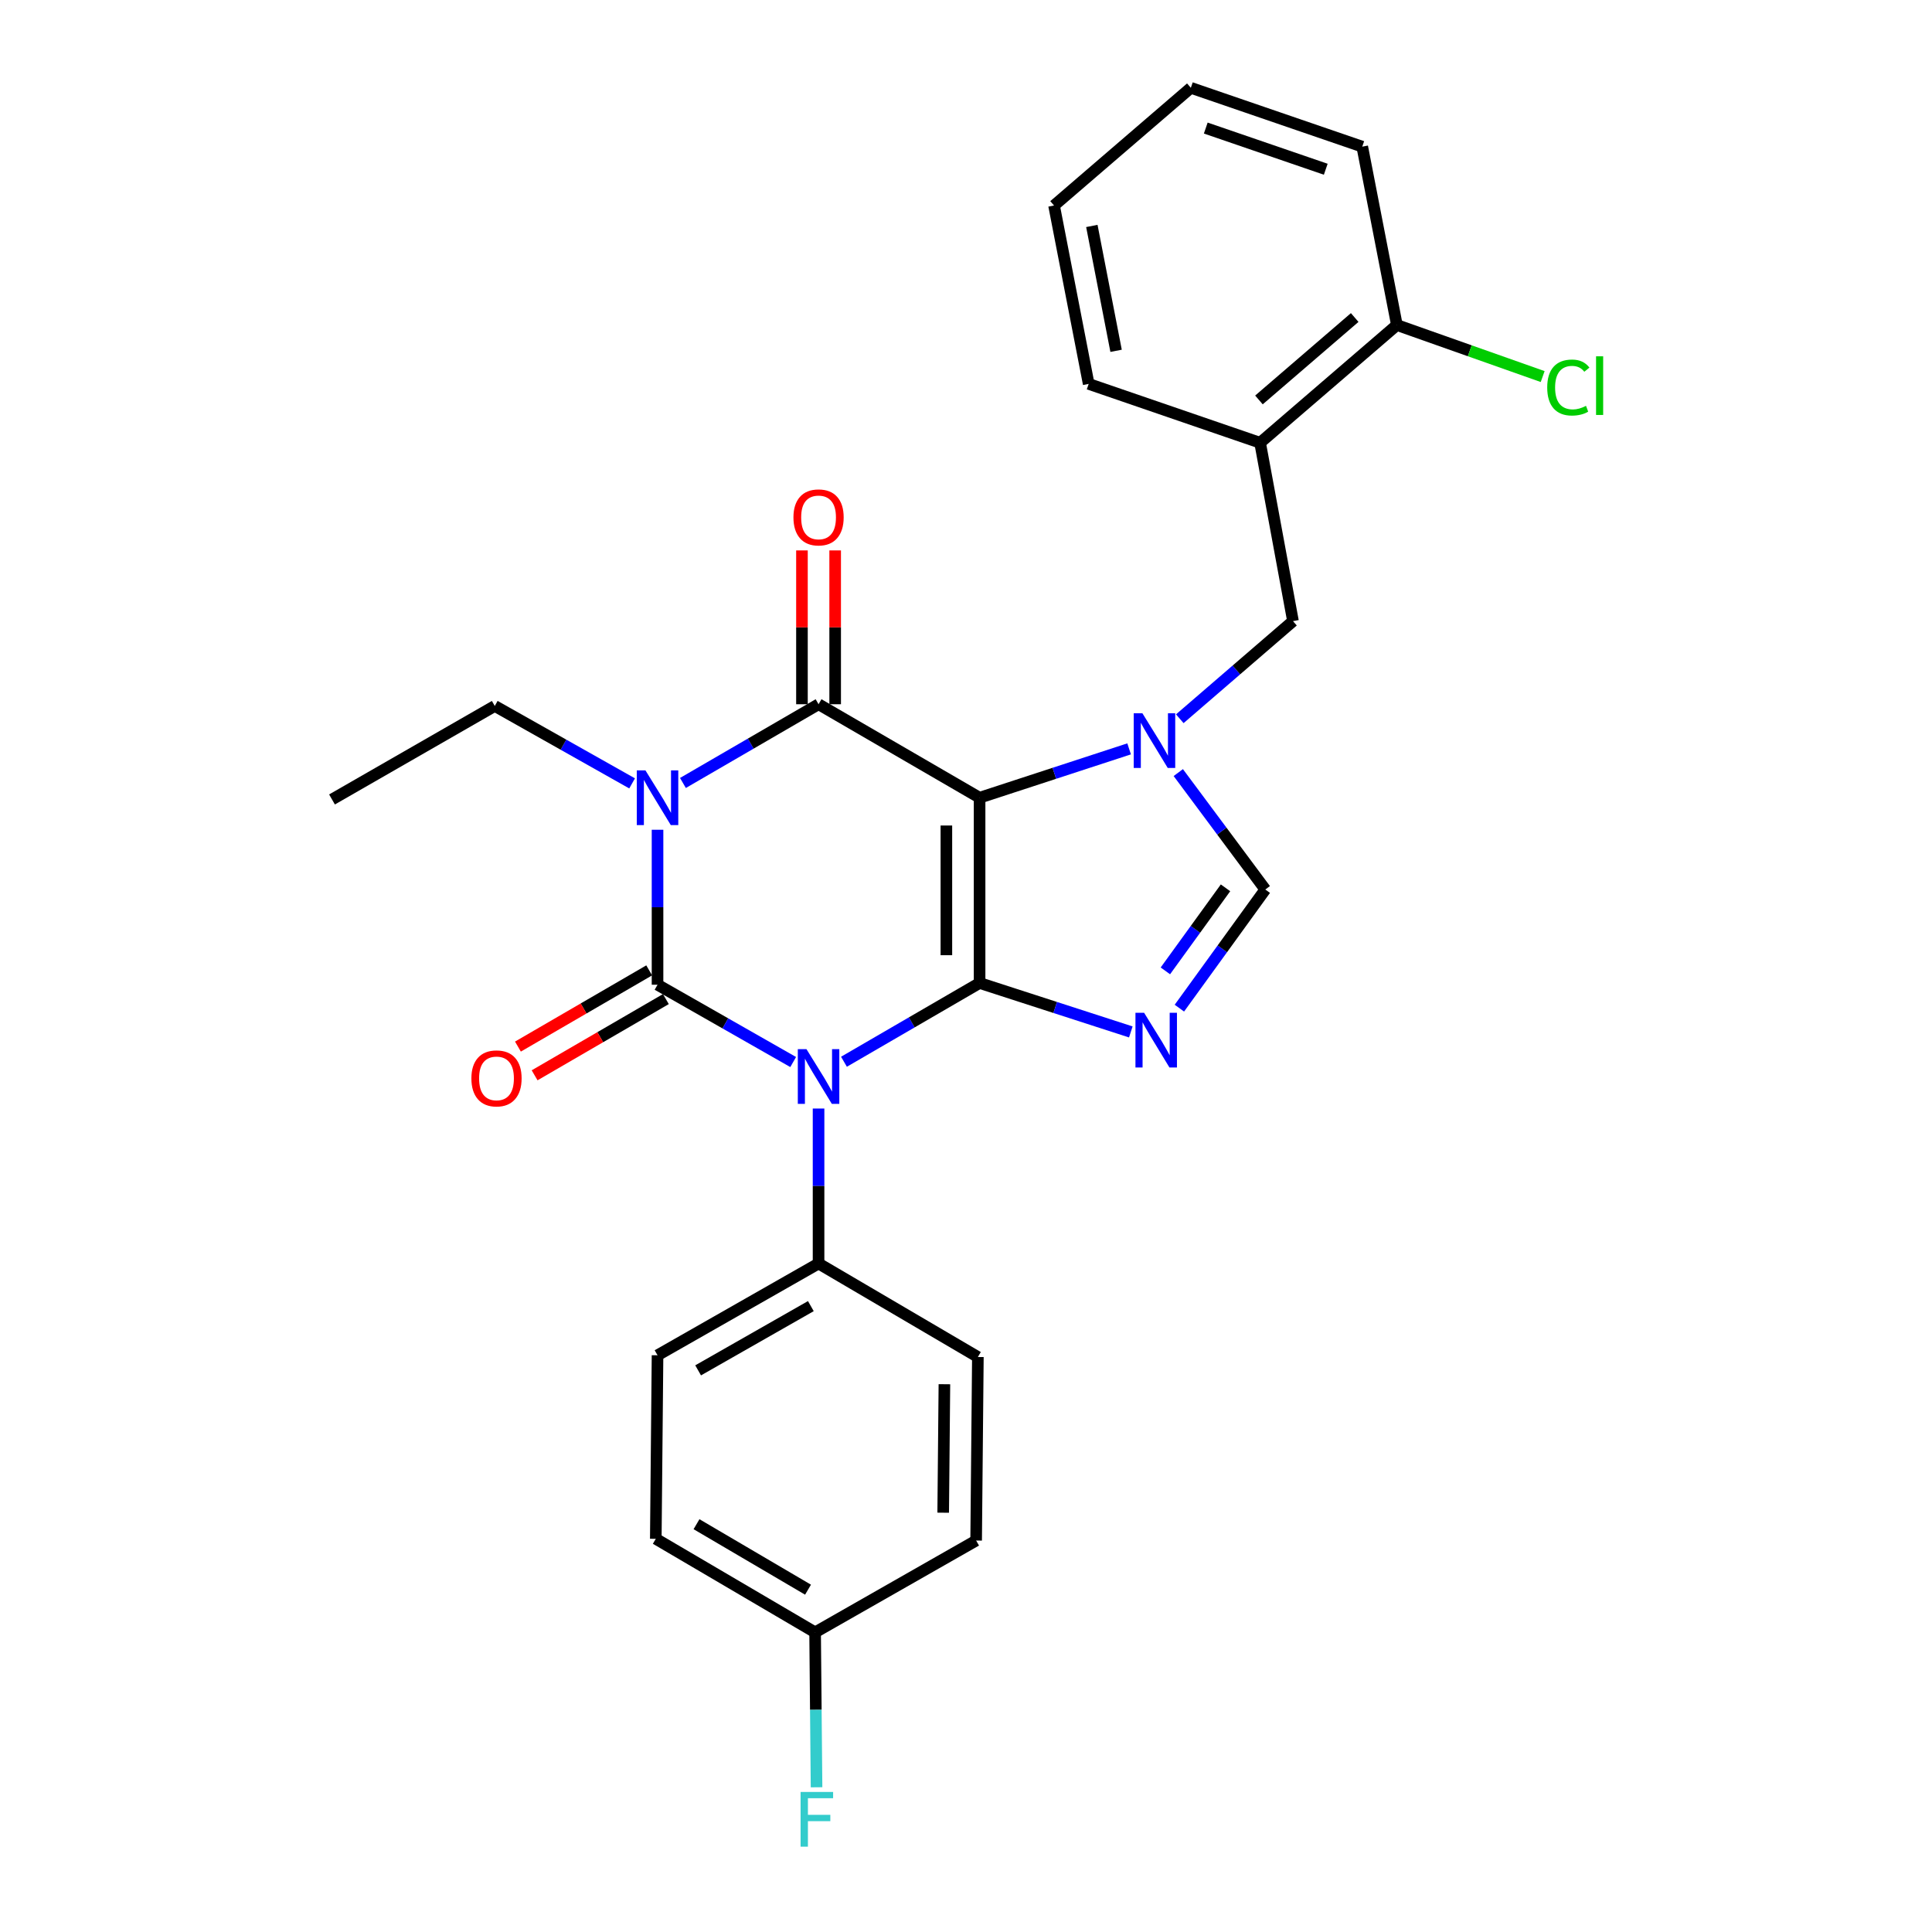 <?xml version='1.0' encoding='iso-8859-1'?>
<svg version='1.1' baseProfile='full'
              xmlns='http://www.w3.org/2000/svg'
                      xmlns:rdkit='http://www.rdkit.org/xml'
                      xmlns:xlink='http://www.w3.org/1999/xlink'
                  xml:space='preserve'
width='1000px' height='1000px' viewBox='0 0 1000 1000'>
<!-- END OF HEADER -->
<rect style='opacity:1.0;fill:#FFFFFF;stroke:none' width='1000' height='1000' x='0' y='0'> </rect>
<path class='bond-0' d='M 340.337,429.48 L 340.337,469.587' style='fill:none;fill-rule:evenodd;stroke:#0000FF;stroke-width:6px;stroke-linecap:butt;stroke-linejoin:miter;stroke-opacity:1' />
<path class='bond-0' d='M 340.337,469.587 L 340.337,509.694' style='fill:none;fill-rule:evenodd;stroke:#000000;stroke-width:6px;stroke-linecap:butt;stroke-linejoin:miter;stroke-opacity:1' />
<path class='bond-1' d='M 353.486,405.266 L 388.586,384.89' style='fill:none;fill-rule:evenodd;stroke:#0000FF;stroke-width:6px;stroke-linecap:butt;stroke-linejoin:miter;stroke-opacity:1' />
<path class='bond-1' d='M 388.586,384.89 L 423.685,364.513' style='fill:none;fill-rule:evenodd;stroke:#000000;stroke-width:6px;stroke-linecap:butt;stroke-linejoin:miter;stroke-opacity:1' />
<path class='bond-2' d='M 327.179,405.482 L 291.635,385.441' style='fill:none;fill-rule:evenodd;stroke:#0000FF;stroke-width:6px;stroke-linecap:butt;stroke-linejoin:miter;stroke-opacity:1' />
<path class='bond-2' d='M 291.635,385.441 L 256.091,365.401' style='fill:none;fill-rule:evenodd;stroke:#000000;stroke-width:6px;stroke-linecap:butt;stroke-linejoin:miter;stroke-opacity:1' />
<path class='bond-3' d='M 340.337,509.694 L 375.442,529.7' style='fill:none;fill-rule:evenodd;stroke:#000000;stroke-width:6px;stroke-linecap:butt;stroke-linejoin:miter;stroke-opacity:1' />
<path class='bond-3' d='M 375.442,529.7 L 410.547,549.706' style='fill:none;fill-rule:evenodd;stroke:#0000FF;stroke-width:6px;stroke-linecap:butt;stroke-linejoin:miter;stroke-opacity:1' />
<path class='bond-4' d='M 336.021,502.262 L 302.052,521.986' style='fill:none;fill-rule:evenodd;stroke:#000000;stroke-width:6px;stroke-linecap:butt;stroke-linejoin:miter;stroke-opacity:1' />
<path class='bond-4' d='M 302.052,521.986 L 268.083,541.711' style='fill:none;fill-rule:evenodd;stroke:#FF0000;stroke-width:6px;stroke-linecap:butt;stroke-linejoin:miter;stroke-opacity:1' />
<path class='bond-4' d='M 344.653,517.126 L 310.683,536.851' style='fill:none;fill-rule:evenodd;stroke:#000000;stroke-width:6px;stroke-linecap:butt;stroke-linejoin:miter;stroke-opacity:1' />
<path class='bond-4' d='M 310.683,536.851 L 276.714,556.576' style='fill:none;fill-rule:evenodd;stroke:#FF0000;stroke-width:6px;stroke-linecap:butt;stroke-linejoin:miter;stroke-opacity:1' />
<path class='bond-5' d='M 423.685,573.773 L 423.685,613.88' style='fill:none;fill-rule:evenodd;stroke:#0000FF;stroke-width:6px;stroke-linecap:butt;stroke-linejoin:miter;stroke-opacity:1' />
<path class='bond-5' d='M 423.685,613.88 L 423.685,653.987' style='fill:none;fill-rule:evenodd;stroke:#000000;stroke-width:6px;stroke-linecap:butt;stroke-linejoin:miter;stroke-opacity:1' />
<path class='bond-6' d='M 436.835,549.558 L 471.934,529.177' style='fill:none;fill-rule:evenodd;stroke:#0000FF;stroke-width:6px;stroke-linecap:butt;stroke-linejoin:miter;stroke-opacity:1' />
<path class='bond-6' d='M 471.934,529.177 L 507.033,508.796' style='fill:none;fill-rule:evenodd;stroke:#000000;stroke-width:6px;stroke-linecap:butt;stroke-linejoin:miter;stroke-opacity:1' />
<path class='bond-7' d='M 423.685,364.513 L 507.033,412.9' style='fill:none;fill-rule:evenodd;stroke:#000000;stroke-width:6px;stroke-linecap:butt;stroke-linejoin:miter;stroke-opacity:1' />
<path class='bond-8' d='M 432.28,364.513 L 432.28,324.706' style='fill:none;fill-rule:evenodd;stroke:#000000;stroke-width:6px;stroke-linecap:butt;stroke-linejoin:miter;stroke-opacity:1' />
<path class='bond-8' d='M 432.28,324.706 L 432.28,284.899' style='fill:none;fill-rule:evenodd;stroke:#FF0000;stroke-width:6px;stroke-linecap:butt;stroke-linejoin:miter;stroke-opacity:1' />
<path class='bond-8' d='M 415.09,364.513 L 415.09,324.706' style='fill:none;fill-rule:evenodd;stroke:#000000;stroke-width:6px;stroke-linecap:butt;stroke-linejoin:miter;stroke-opacity:1' />
<path class='bond-8' d='M 415.09,324.706 L 415.09,284.899' style='fill:none;fill-rule:evenodd;stroke:#FF0000;stroke-width:6px;stroke-linecap:butt;stroke-linejoin:miter;stroke-opacity:1' />
<path class='bond-9' d='M 705.099,75.908 L 616.375,45.455' style='fill:none;fill-rule:evenodd;stroke:#000000;stroke-width:6px;stroke-linecap:butt;stroke-linejoin:miter;stroke-opacity:1' />
<path class='bond-9' d='M 686.21,87.598 L 624.103,66.281' style='fill:none;fill-rule:evenodd;stroke:#000000;stroke-width:6px;stroke-linecap:butt;stroke-linejoin:miter;stroke-opacity:1' />
<path class='bond-10' d='M 705.099,75.908 L 723.024,168.232' style='fill:none;fill-rule:evenodd;stroke:#000000;stroke-width:6px;stroke-linecap:butt;stroke-linejoin:miter;stroke-opacity:1' />
<path class='bond-11' d='M 507.033,412.9 L 507.033,508.796' style='fill:none;fill-rule:evenodd;stroke:#000000;stroke-width:6px;stroke-linecap:butt;stroke-linejoin:miter;stroke-opacity:1' />
<path class='bond-11' d='M 489.844,427.285 L 489.844,494.412' style='fill:none;fill-rule:evenodd;stroke:#000000;stroke-width:6px;stroke-linecap:butt;stroke-linejoin:miter;stroke-opacity:1' />
<path class='bond-12' d='M 507.033,412.9 L 545.733,400.256' style='fill:none;fill-rule:evenodd;stroke:#000000;stroke-width:6px;stroke-linecap:butt;stroke-linejoin:miter;stroke-opacity:1' />
<path class='bond-12' d='M 545.733,400.256 L 584.432,387.612' style='fill:none;fill-rule:evenodd;stroke:#0000FF;stroke-width:6px;stroke-linecap:butt;stroke-linejoin:miter;stroke-opacity:1' />
<path class='bond-13' d='M 507.033,508.796 L 546.171,521.462' style='fill:none;fill-rule:evenodd;stroke:#000000;stroke-width:6px;stroke-linecap:butt;stroke-linejoin:miter;stroke-opacity:1' />
<path class='bond-13' d='M 546.171,521.462 L 585.308,534.128' style='fill:none;fill-rule:evenodd;stroke:#0000FF;stroke-width:6px;stroke-linecap:butt;stroke-linejoin:miter;stroke-opacity:1' />
<path class='bond-14' d='M 610.448,521.814 L 632.682,491.111' style='fill:none;fill-rule:evenodd;stroke:#0000FF;stroke-width:6px;stroke-linecap:butt;stroke-linejoin:miter;stroke-opacity:1' />
<path class='bond-14' d='M 632.682,491.111 L 654.917,460.409' style='fill:none;fill-rule:evenodd;stroke:#000000;stroke-width:6px;stroke-linecap:butt;stroke-linejoin:miter;stroke-opacity:1' />
<path class='bond-14' d='M 603.196,502.521 L 618.76,481.029' style='fill:none;fill-rule:evenodd;stroke:#0000FF;stroke-width:6px;stroke-linecap:butt;stroke-linejoin:miter;stroke-opacity:1' />
<path class='bond-14' d='M 618.76,481.029 L 634.325,459.538' style='fill:none;fill-rule:evenodd;stroke:#000000;stroke-width:6px;stroke-linecap:butt;stroke-linejoin:miter;stroke-opacity:1' />
<path class='bond-15' d='M 654.917,460.409 L 632.397,430.148' style='fill:none;fill-rule:evenodd;stroke:#000000;stroke-width:6px;stroke-linecap:butt;stroke-linejoin:miter;stroke-opacity:1' />
<path class='bond-15' d='M 632.397,430.148 L 609.878,399.888' style='fill:none;fill-rule:evenodd;stroke:#0000FF;stroke-width:6px;stroke-linecap:butt;stroke-linejoin:miter;stroke-opacity:1' />
<path class='bond-16' d='M 610.66,372.022 L 639.955,346.757' style='fill:none;fill-rule:evenodd;stroke:#0000FF;stroke-width:6px;stroke-linecap:butt;stroke-linejoin:miter;stroke-opacity:1' />
<path class='bond-16' d='M 639.955,346.757 L 669.25,321.492' style='fill:none;fill-rule:evenodd;stroke:#000000;stroke-width:6px;stroke-linecap:butt;stroke-linejoin:miter;stroke-opacity:1' />
<path class='bond-17' d='M 616.375,45.455 L 545.575,106.38' style='fill:none;fill-rule:evenodd;stroke:#000000;stroke-width:6px;stroke-linecap:butt;stroke-linejoin:miter;stroke-opacity:1' />
<path class='bond-18' d='M 545.575,106.38 L 563.499,198.705' style='fill:none;fill-rule:evenodd;stroke:#000000;stroke-width:6px;stroke-linecap:butt;stroke-linejoin:miter;stroke-opacity:1' />
<path class='bond-18' d='M 565.138,116.953 L 577.685,181.58' style='fill:none;fill-rule:evenodd;stroke:#000000;stroke-width:6px;stroke-linecap:butt;stroke-linejoin:miter;stroke-opacity:1' />
<path class='bond-19' d='M 256.091,365.401 L 171.846,413.798' style='fill:none;fill-rule:evenodd;stroke:#000000;stroke-width:6px;stroke-linecap:butt;stroke-linejoin:miter;stroke-opacity:1' />
<path class='bond-20' d='M 339.439,796.485 L 421.899,844.901' style='fill:none;fill-rule:evenodd;stroke:#000000;stroke-width:6px;stroke-linecap:butt;stroke-linejoin:miter;stroke-opacity:1' />
<path class='bond-20' d='M 360.512,788.924 L 418.233,822.815' style='fill:none;fill-rule:evenodd;stroke:#000000;stroke-width:6px;stroke-linecap:butt;stroke-linejoin:miter;stroke-opacity:1' />
<path class='bond-21' d='M 339.439,796.485 L 340.337,701.486' style='fill:none;fill-rule:evenodd;stroke:#000000;stroke-width:6px;stroke-linecap:butt;stroke-linejoin:miter;stroke-opacity:1' />
<path class='bond-22' d='M 421.899,844.901 L 505.247,797.382' style='fill:none;fill-rule:evenodd;stroke:#000000;stroke-width:6px;stroke-linecap:butt;stroke-linejoin:miter;stroke-opacity:1' />
<path class='bond-23' d='M 421.899,844.901 L 422.271,884.998' style='fill:none;fill-rule:evenodd;stroke:#000000;stroke-width:6px;stroke-linecap:butt;stroke-linejoin:miter;stroke-opacity:1' />
<path class='bond-23' d='M 422.271,884.998 L 422.643,925.096' style='fill:none;fill-rule:evenodd;stroke:#33CCCC;stroke-width:6px;stroke-linecap:butt;stroke-linejoin:miter;stroke-opacity:1' />
<path class='bond-24' d='M 505.247,797.382 L 506.145,702.384' style='fill:none;fill-rule:evenodd;stroke:#000000;stroke-width:6px;stroke-linecap:butt;stroke-linejoin:miter;stroke-opacity:1' />
<path class='bond-24' d='M 488.194,782.97 L 488.822,716.471' style='fill:none;fill-rule:evenodd;stroke:#000000;stroke-width:6px;stroke-linecap:butt;stroke-linejoin:miter;stroke-opacity:1' />
<path class='bond-25' d='M 506.145,702.384 L 423.685,653.987' style='fill:none;fill-rule:evenodd;stroke:#000000;stroke-width:6px;stroke-linecap:butt;stroke-linejoin:miter;stroke-opacity:1' />
<path class='bond-26' d='M 423.685,653.987 L 340.337,701.486' style='fill:none;fill-rule:evenodd;stroke:#000000;stroke-width:6px;stroke-linecap:butt;stroke-linejoin:miter;stroke-opacity:1' />
<path class='bond-26' d='M 419.694,676.046 L 361.35,709.296' style='fill:none;fill-rule:evenodd;stroke:#000000;stroke-width:6px;stroke-linecap:butt;stroke-linejoin:miter;stroke-opacity:1' />
<path class='bond-27' d='M 563.499,198.705 L 652.224,229.177' style='fill:none;fill-rule:evenodd;stroke:#000000;stroke-width:6px;stroke-linecap:butt;stroke-linejoin:miter;stroke-opacity:1' />
<path class='bond-28' d='M 652.224,229.177 L 723.024,168.232' style='fill:none;fill-rule:evenodd;stroke:#000000;stroke-width:6px;stroke-linecap:butt;stroke-linejoin:miter;stroke-opacity:1' />
<path class='bond-28' d='M 651.63,207.008 L 701.19,164.347' style='fill:none;fill-rule:evenodd;stroke:#000000;stroke-width:6px;stroke-linecap:butt;stroke-linejoin:miter;stroke-opacity:1' />
<path class='bond-29' d='M 652.224,229.177 L 669.25,321.492' style='fill:none;fill-rule:evenodd;stroke:#000000;stroke-width:6px;stroke-linecap:butt;stroke-linejoin:miter;stroke-opacity:1' />
<path class='bond-30' d='M 723.024,168.232 L 760.754,181.571' style='fill:none;fill-rule:evenodd;stroke:#000000;stroke-width:6px;stroke-linecap:butt;stroke-linejoin:miter;stroke-opacity:1' />
<path class='bond-30' d='M 760.754,181.571 L 798.485,194.91' style='fill:none;fill-rule:evenodd;stroke:#00CC00;stroke-width:6px;stroke-linecap:butt;stroke-linejoin:miter;stroke-opacity:1' />
<path  class='atom-0' d='M 334.077 398.74
L 343.357 413.74
Q 344.277 415.22, 345.757 417.9
Q 347.237 420.58, 347.317 420.74
L 347.317 398.74
L 351.077 398.74
L 351.077 427.06
L 347.197 427.06
L 337.237 410.66
Q 336.077 408.74, 334.837 406.54
Q 333.637 404.34, 333.277 403.66
L 333.277 427.06
L 329.597 427.06
L 329.597 398.74
L 334.077 398.74
' fill='#0000FF'/>
<path  class='atom-2' d='M 417.425 543.033
L 426.705 558.033
Q 427.625 559.513, 429.105 562.193
Q 430.585 564.873, 430.665 565.033
L 430.665 543.033
L 434.425 543.033
L 434.425 571.353
L 430.545 571.353
L 420.585 554.953
Q 419.425 553.033, 418.185 550.833
Q 416.985 548.633, 416.625 547.953
L 416.625 571.353
L 412.945 571.353
L 412.945 543.033
L 417.425 543.033
' fill='#0000FF'/>
<path  class='atom-4' d='M 410.685 267.799
Q 410.685 260.999, 414.045 257.199
Q 417.405 253.399, 423.685 253.399
Q 429.965 253.399, 433.325 257.199
Q 436.685 260.999, 436.685 267.799
Q 436.685 274.679, 433.285 278.599
Q 429.885 282.479, 423.685 282.479
Q 417.445 282.479, 414.045 278.599
Q 410.685 274.719, 410.685 267.799
M 423.685 279.279
Q 428.005 279.279, 430.325 276.399
Q 432.685 273.479, 432.685 267.799
Q 432.685 262.239, 430.325 259.439
Q 428.005 256.599, 423.685 256.599
Q 419.365 256.599, 417.005 259.399
Q 414.685 262.199, 414.685 267.799
Q 414.685 273.519, 417.005 276.399
Q 419.365 279.279, 423.685 279.279
' fill='#FF0000'/>
<path  class='atom-5' d='M 243.989 558.171
Q 243.989 551.371, 247.349 547.571
Q 250.709 543.771, 256.989 543.771
Q 263.269 543.771, 266.629 547.571
Q 269.989 551.371, 269.989 558.171
Q 269.989 565.051, 266.589 568.971
Q 263.189 572.851, 256.989 572.851
Q 250.749 572.851, 247.349 568.971
Q 243.989 565.091, 243.989 558.171
M 256.989 569.651
Q 261.309 569.651, 263.629 566.771
Q 265.989 563.851, 265.989 558.171
Q 265.989 552.611, 263.629 549.811
Q 261.309 546.971, 256.989 546.971
Q 252.669 546.971, 250.309 549.771
Q 247.989 552.571, 247.989 558.171
Q 247.989 563.891, 250.309 566.771
Q 252.669 569.651, 256.989 569.651
' fill='#FF0000'/>
<path  class='atom-9' d='M 592.19 524.221
L 601.47 539.221
Q 602.39 540.701, 603.87 543.381
Q 605.35 546.061, 605.43 546.221
L 605.43 524.221
L 609.19 524.221
L 609.19 552.541
L 605.31 552.541
L 595.35 536.141
Q 594.19 534.221, 592.95 532.021
Q 591.75 529.821, 591.39 529.141
L 591.39 552.541
L 587.71 552.541
L 587.71 524.221
L 592.19 524.221
' fill='#0000FF'/>
<path  class='atom-11' d='M 591.293 369.165
L 600.573 384.165
Q 601.493 385.645, 602.973 388.325
Q 604.453 391.005, 604.533 391.165
L 604.533 369.165
L 608.293 369.165
L 608.293 397.485
L 604.413 397.485
L 594.453 381.085
Q 593.293 379.165, 592.053 376.965
Q 590.853 374.765, 590.493 374.085
L 590.493 397.485
L 586.813 397.485
L 586.813 369.165
L 591.293 369.165
' fill='#0000FF'/>
<path  class='atom-22' d='M 414.377 927.515
L 431.217 927.515
L 431.217 930.755
L 418.177 930.755
L 418.177 939.355
L 429.777 939.355
L 429.777 942.635
L 418.177 942.635
L 418.177 955.835
L 414.377 955.835
L 414.377 927.515
' fill='#33CCCC'/>
<path  class='atom-27' d='M 800.838 200.583
Q 800.838 193.543, 804.118 189.863
Q 807.438 186.143, 813.718 186.143
Q 819.558 186.143, 822.678 190.263
L 820.038 192.423
Q 817.758 189.423, 813.718 189.423
Q 809.438 189.423, 807.158 192.303
Q 804.918 195.143, 804.918 200.583
Q 804.918 206.183, 807.238 209.063
Q 809.598 211.943, 814.158 211.943
Q 817.278 211.943, 820.918 210.063
L 822.038 213.063
Q 820.558 214.023, 818.318 214.583
Q 816.078 215.143, 813.598 215.143
Q 807.438 215.143, 804.118 211.383
Q 800.838 207.623, 800.838 200.583
' fill='#00CC00'/>
<path  class='atom-27' d='M 826.118 184.423
L 829.798 184.423
L 829.798 214.783
L 826.118 214.783
L 826.118 184.423
' fill='#00CC00'/>
</svg>
